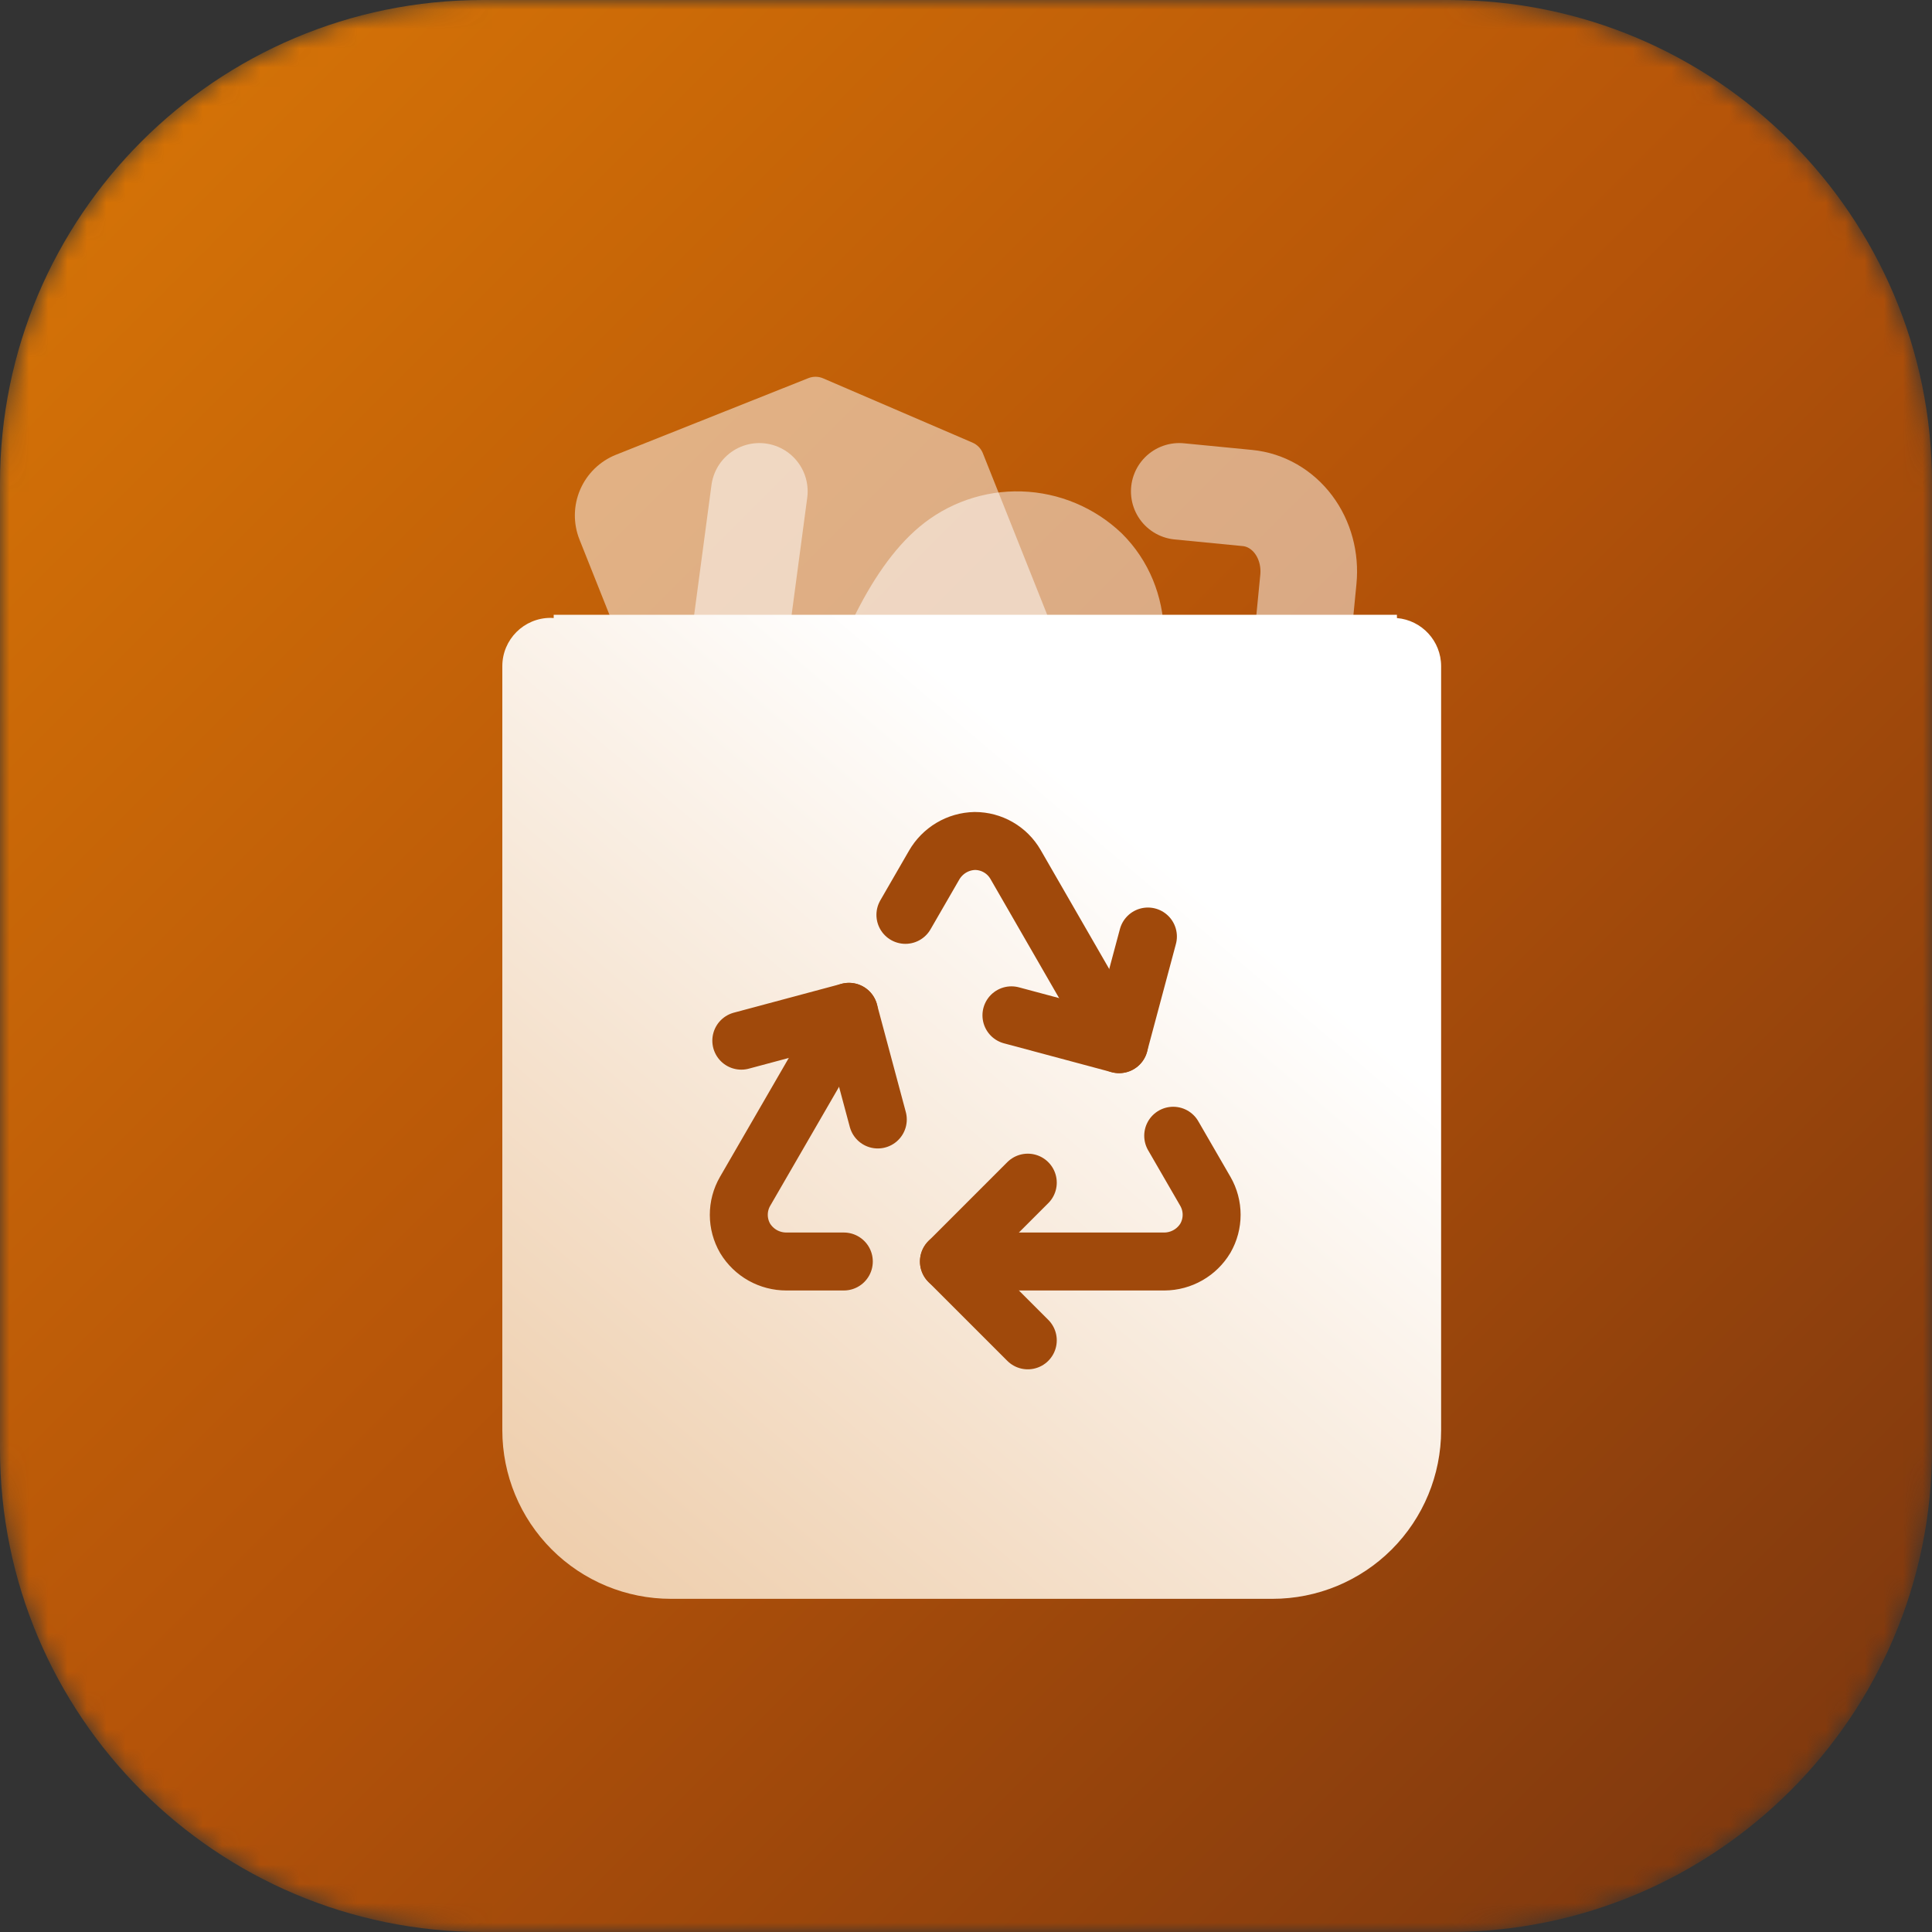 <svg width="100" height="100" viewBox="0 0 100 100" fill="none" xmlns="http://www.w3.org/2000/svg">
<rect x="0" y="0" width="100" height="100" fill="#333333" stroke="none"/>
<g clip-path="url(#clip0_85_1053)">
<mask id="mask0_85_1053" style="mask-type:luminance" maskUnits="userSpaceOnUse" x="0" y="0" width="100" height="100">
<path d="M75 0H25C11.193 0 0 11.193 0 25V75C0 88.807 11.193 100 25 100H75C88.807 100 100 88.807 100 75V25C100 11.193 88.807 0 75 0Z" fill="white"/>
</mask>
<g mask="url(#mask0_85_1053)">
<path d="M75 0H25C11.193 0 0 11.193 0 25V75C0 88.807 11.193 100 25 100H75C88.807 100 100 88.807 100 75V25C100 11.193 88.807 0 75 0Z" fill="url(#paint0_linear_85_1053)"/>
</g>
<path d="M37.175 41.4L39.304 25.433" stroke="white" stroke-opacity="0.5" stroke-width="5" stroke-linecap="round" stroke-linejoin="round"/>
<path d="M61.038 25.433L64.568 25.777C65.504 25.868 66.362 26.363 66.954 27.153C67.545 27.942 67.821 28.962 67.721 29.987L66.967 37.719C66.867 38.744 66.4 39.691 65.667 40.351C64.934 41.012 63.996 41.331 63.06 41.24L59.53 40.896" stroke="white" stroke-opacity="0.5" stroke-width="5" stroke-linecap="round" stroke-linejoin="round"/>
<path d="M47.575 27.281C42.17 31.821 40.369 45.296 40.369 45.296C40.369 45.296 53.844 43.494 58.384 38.09C60.942 35.063 60.906 30.416 58.059 27.605C56.659 26.269 54.814 25.496 52.879 25.436C50.944 25.377 49.055 26.033 47.575 27.281Z" fill="white" fill-opacity="0.5"/>
<path d="M41.84 19.573C42.087 19.475 42.362 19.478 42.605 19.583L50.339 22.911C50.582 23.016 50.774 23.213 50.873 23.46L56.599 37.839C56.931 38.672 56.918 39.604 56.564 40.427C56.209 41.251 55.542 41.9 54.709 42.232L41.435 47.518C40.602 47.85 39.671 47.837 38.848 47.483C38.024 47.128 37.375 46.46 37.043 45.627L29.995 27.929C29.663 27.096 29.676 26.165 30.03 25.342C30.385 24.518 31.052 23.869 31.885 23.537L41.84 19.573Z" fill="white" fill-opacity="0.5"/>
<path d="M72.305 31.991C73.585 32.099 74.592 33.172 74.592 34.481V74.028C74.592 76.342 73.672 78.562 72.036 80.199C70.4 81.835 68.179 82.755 65.864 82.755H34.727C32.413 82.755 30.193 81.835 28.557 80.199C26.92 78.562 26 76.343 26 74.028V34.481C26 33.1 27.119 31.981 28.5 31.981C28.553 31.981 28.607 31.985 28.659 31.989V31.82H72.305V31.991Z" fill="url(#paint1_linear_85_1053)"/>
<path d="M43.676 65.295H40.703C40.274 65.296 39.852 65.186 39.478 64.977C39.104 64.767 38.79 64.463 38.568 64.097C38.354 63.728 38.241 63.31 38.24 62.884C38.239 62.458 38.35 62.039 38.562 61.67L43.942 52.372" stroke="#A0490B" stroke-width="3" stroke-linecap="round" stroke-linejoin="round"/>
<path d="M49.117 65.295H60.276C60.703 65.292 61.122 65.178 61.493 64.966C61.864 64.754 62.173 64.451 62.393 64.084C62.603 63.717 62.714 63.3 62.714 62.877C62.714 62.453 62.603 62.037 62.393 61.67L60.725 58.786" stroke="#A0490B" stroke-width="3" stroke-linecap="round" stroke-linejoin="round"/>
<path d="M53.198 61.214L49.117 65.295L53.198 69.376" stroke="#A0490B" stroke-width="3" stroke-linecap="round" stroke-linejoin="round"/>
<path d="M45.435 57.944L43.942 52.372L38.37 53.865" stroke="#A0490B" stroke-width="3" stroke-linecap="round" stroke-linejoin="round"/>
<path d="M46.864 47.353L48.351 44.779C48.565 44.407 48.871 44.097 49.24 43.877C49.609 43.658 50.028 43.538 50.457 43.529C50.883 43.529 51.301 43.64 51.67 43.852C52.039 44.064 52.346 44.369 52.56 44.737L57.924 54.046" stroke="#A0490B" stroke-width="3" stroke-linecap="round" stroke-linejoin="round"/>
<path d="M52.352 52.553L57.924 54.046L59.416 48.474" stroke="#A0490B" stroke-width="3" stroke-linecap="round" stroke-linejoin="round"/>
</g>
<defs>
<linearGradient id="paint0_linear_85_1053" x1="0" y1="0" x2="100" y2="100" gradientUnits="userSpaceOnUse">
<stop stop-color="#D97706"/>
<stop offset="0.5" stop-color="#B45309"/>
<stop offset="1" stop-color="#78350F"/>
</linearGradient>
<linearGradient id="paint1_linear_85_1053" x1="55.24" y1="40.309" x2="-37.664" y2="149.822" gradientUnits="userSpaceOnUse">
<stop stop-color="white"/>
<stop offset="1" stop-color="#CD6C07"/>
</linearGradient>
<clipPath id="clip0_85_1053">
<rect width="100" height="100" fill="white"/>
</clipPath>
</defs>
</svg>
